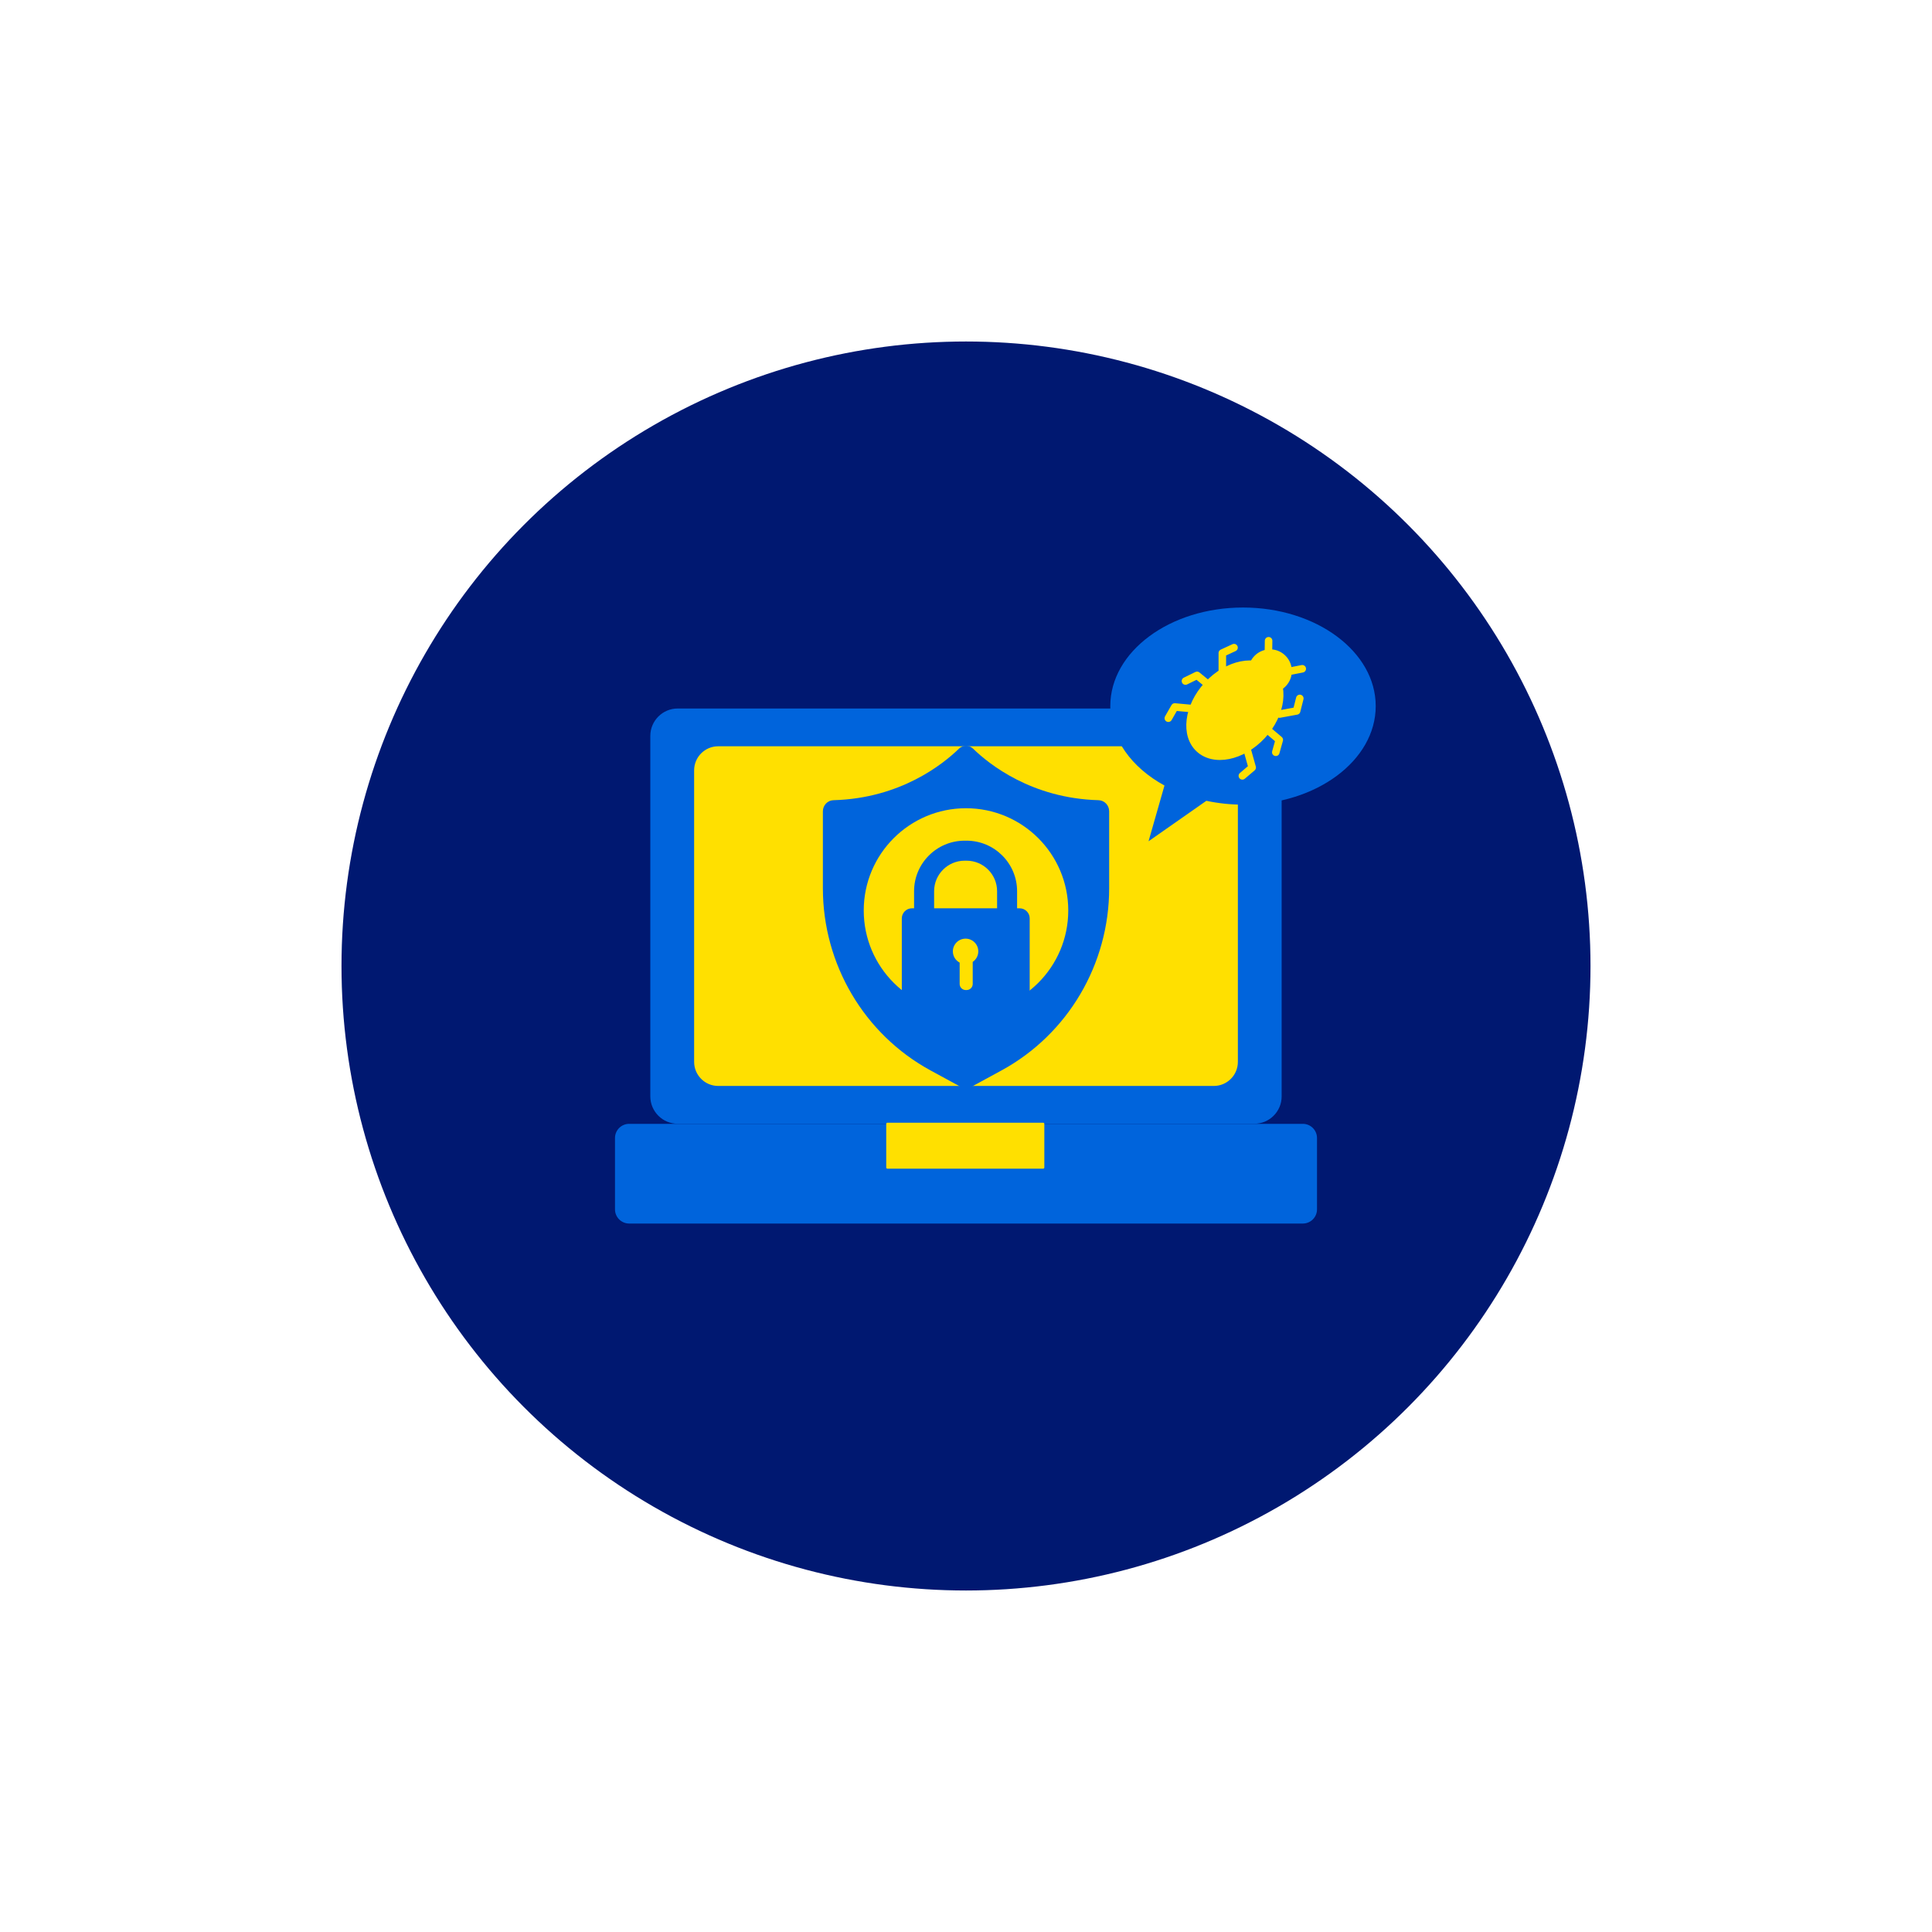 <?xml version="1.0" encoding="utf-8"?>
<!-- Generator: Adobe Illustrator 27.7.0, SVG Export Plug-In . SVG Version: 6.00 Build 0)  -->
<svg version="1.1" xmlns="http://www.w3.org/2000/svg" xmlns:xlink="http://www.w3.org/1999/xlink" x="0px" y="0px"
	 viewBox="0 0 512 512" style="enable-background:new 0 0 512 512;" xml:space="preserve">
<style type="text/css">
	.st0{fill:#001871;}
	.st1{fill:#FFE000;stroke:#FFE000;stroke-width:2.346;stroke-linecap:round;stroke-linejoin:round;stroke-miterlimit:10;}
	.st2{fill:#0064DC;}
	.st3{fill:#FFE000;}
	.st4{fill:#009BDF;}
	.st5{fill:none;stroke:#2962BF;stroke-width:16.494;stroke-linecap:round;stroke-linejoin:round;stroke-miterlimit:10;}
	.st6{fill:#FFE000;stroke:#FFE000;stroke-width:0.671;stroke-linecap:round;stroke-linejoin:round;stroke-miterlimit:10;}
	.st7{fill:#0064DC;stroke:#0064DC;stroke-width:0.336;stroke-linecap:round;stroke-linejoin:round;stroke-miterlimit:10;}
	.st8{fill:none;stroke:#05176C;stroke-width:12;stroke-linecap:round;stroke-linejoin:round;stroke-miterlimit:10;}
	.st9{fill:#F6CB45;stroke:#2962C2;stroke-width:12;stroke-linecap:round;stroke-linejoin:round;stroke-miterlimit:10;}
	.st10{fill:#FFFFFF;stroke:#2962C2;stroke-width:15.546;stroke-miterlimit:10;}
	.st11{fill:none;stroke:#2962C2;stroke-width:12;stroke-linecap:round;stroke-linejoin:round;stroke-miterlimit:10;}
	.st12{fill:#2962C2;stroke:#2962C2;stroke-width:8.946;stroke-linecap:round;stroke-linejoin:round;stroke-miterlimit:10;}
	.st13{fill:#3A82C2;stroke:#05176C;stroke-width:12;stroke-linecap:round;stroke-linejoin:round;stroke-miterlimit:10;}
	.st14{fill:none;stroke:#FFFFFF;stroke-width:11.258;stroke-linecap:round;stroke-linejoin:round;stroke-miterlimit:10;}
	.st15{fill:none;stroke:#FFE000;stroke-width:3.329;stroke-linecap:round;stroke-linejoin:round;stroke-miterlimit:10;}
	.st16{fill:none;stroke:#FFE000;stroke-width:5.431;stroke-linecap:round;stroke-linejoin:round;stroke-miterlimit:10;}
	.st17{fill:none;stroke:#0064DC;stroke-width:7.716;stroke-linecap:round;stroke-linejoin:round;stroke-miterlimit:10;}
	.st18{fill:none;stroke:#FFE000;stroke-width:4.306;stroke-linecap:round;stroke-linejoin:round;stroke-miterlimit:10;}
	.st19{fill:#FFE000;stroke:#FFE000;stroke-width:1.093;stroke-linecap:round;stroke-linejoin:round;stroke-miterlimit:10;}
	.st20{fill:none;stroke:#FFE000;stroke-width:7.624;stroke-linecap:round;stroke-linejoin:round;stroke-miterlimit:10;}
	.st21{fill:#FFE000;stroke:#FFE000;stroke-width:2.18;stroke-linecap:round;stroke-linejoin:round;stroke-miterlimit:10;}
	.st22{fill:#F6CB45;stroke:#05176C;stroke-width:12;stroke-linecap:round;stroke-linejoin:round;stroke-miterlimit:10;}
	.st23{fill:#0064DC;stroke:#0064DC;stroke-width:4.036;stroke-linecap:round;stroke-linejoin:round;stroke-miterlimit:10;}
	.st24{fill:none;stroke:#0064DC;stroke-width:7.913;stroke-linecap:round;stroke-linejoin:round;stroke-miterlimit:10;}
	.st25{fill:none;stroke:#0064DC;stroke-width:9.089;stroke-linecap:round;stroke-linejoin:round;stroke-miterlimit:10;}
	.st26{fill:#FFE000;stroke:#FFE000;stroke-width:0.978;stroke-linecap:round;stroke-linejoin:round;stroke-miterlimit:10;}
	.st27{fill:none;stroke:#05176C;stroke-width:8.724;stroke-linecap:round;stroke-linejoin:round;stroke-miterlimit:10;}
	.st28{fill:#0064DC;stroke:#0064DC;stroke-width:1.541;stroke-linecap:round;stroke-linejoin:round;stroke-miterlimit:10;}
	.st29{fill:#FFE000;stroke:#FFE000;stroke-width:0.78;stroke-linecap:round;stroke-linejoin:round;stroke-miterlimit:10;}
	.st30{fill:none;stroke:#0064DC;stroke-width:5.148;stroke-linecap:round;stroke-linejoin:round;stroke-miterlimit:10;}
	.st31{fill:#0064DC;stroke:#0064DC;stroke-width:2.934;stroke-linecap:round;stroke-linejoin:round;stroke-miterlimit:10;}
	.st32{fill:#3244DD;}
	.st33{fill:#FFFFFF;}
	.st34{fill:#E8CD42;}
	.st35{fill:#B69434;}
	.st36{fill:#FFE000;stroke:#FFE000;stroke-width:5;stroke-linecap:round;stroke-linejoin:round;stroke-miterlimit:10;}
	.st37{fill:#0064DC;stroke:#0064DC;stroke-width:1.613;stroke-linecap:round;stroke-linejoin:round;stroke-miterlimit:10;}
	.st38{fill:#FFE000;stroke:#FFE000;stroke-width:1.613;stroke-linecap:round;stroke-linejoin:round;stroke-miterlimit:10;}
	.st39{fill:#FFFFFF;stroke:#2962C9;stroke-width:6.597;stroke-miterlimit:10;}
	.st40{fill:#0064DC;stroke:#0064DC;stroke-width:1.995;stroke-linecap:round;stroke-linejoin:round;stroke-miterlimit:10;}
	.st41{fill:none;stroke:#FFE000;stroke-width:4.74;stroke-miterlimit:10;}
	.st42{fill:none;stroke:#FFE000;stroke-width:5;stroke-miterlimit:10;}
	.st43{fill:#FFFFFF;stroke:#3A82C2;stroke-width:7.605;stroke-linecap:round;stroke-linejoin:round;stroke-miterlimit:10;}
	.st44{fill:none;stroke:#FFE000;stroke-width:4.648;stroke-miterlimit:10;}
	.st45{fill:#FFE000;stroke:#FFE000;stroke-linecap:round;stroke-linejoin:round;stroke-miterlimit:10;}
	.st46{fill:#3E8CCC;stroke:#0064DC;stroke-width:4.992;stroke-linecap:round;stroke-linejoin:round;stroke-miterlimit:10;}
	.st47{fill:none;stroke:#0064DC;stroke-width:4.992;stroke-linecap:round;stroke-linejoin:round;stroke-miterlimit:10;}
	.st48{fill:#F6CC45;stroke:#05176C;stroke-width:12;stroke-linecap:round;stroke-linejoin:round;stroke-miterlimit:10;}
	.st49{fill:#3E8CCC;stroke:#05176C;stroke-width:12;stroke-linecap:round;stroke-linejoin:round;stroke-miterlimit:10;}
	.st50{fill:none;stroke:#FFFFFF;stroke-width:7;stroke-linecap:round;stroke-linejoin:round;stroke-miterlimit:10;}
	.st51{fill:none;stroke:#FFE000;stroke-width:2.182;stroke-linecap:round;stroke-linejoin:round;stroke-miterlimit:10;}
	.st52{fill:#FFE000;stroke:#FFE000;stroke-width:1.345;stroke-linecap:round;stroke-linejoin:round;stroke-miterlimit:10;}
	.st53{fill:none;stroke:#FFE000;stroke-width:7.913;stroke-linecap:round;stroke-linejoin:round;stroke-miterlimit:10;}
	.st54{fill:#0064DC;stroke:#0064DC;stroke-width:1.401;stroke-linecap:round;stroke-linejoin:round;stroke-miterlimit:10;}
	.st55{fill:#3E8CCC;stroke:#FFE000;stroke-width:6.993;stroke-linecap:round;stroke-linejoin:round;stroke-miterlimit:10;}
	.st56{fill:none;stroke:#FFE000;stroke-width:6.993;stroke-linecap:round;stroke-linejoin:round;stroke-miterlimit:10;}
	.st57{fill:none;stroke:#0064DC;stroke-width:8.871;stroke-linecap:round;stroke-linejoin:round;stroke-miterlimit:10;}
	.st58{fill:#FFE000;stroke:#FFE000;stroke-width:0.618;stroke-linecap:round;stroke-linejoin:round;stroke-miterlimit:10;}
	.st59{fill:none;stroke:#FFE000;stroke-width:2;stroke-linecap:round;stroke-linejoin:round;stroke-miterlimit:10;}
	.st60{fill:#FFE000;stroke:#FFE000;stroke-width:0.355;stroke-linecap:round;stroke-linejoin:round;stroke-miterlimit:10;}
	.st61{fill:none;stroke:#0064DC;stroke-width:6;stroke-linecap:round;stroke-linejoin:round;stroke-miterlimit:10;}
	.st62{fill:none;stroke:#FFE000;stroke-width:6.252;stroke-linecap:round;stroke-linejoin:round;stroke-miterlimit:10;}
	.st63{fill:#FFFFFF;stroke:#05176C;stroke-width:12;stroke-linecap:round;stroke-miterlimit:10;}
	.st64{fill:#FFFFFF;stroke:#2962C9;stroke-width:12;stroke-miterlimit:10;}
	.st65{fill:none;stroke:#FFFFFF;stroke-width:12;stroke-linecap:round;stroke-linejoin:round;stroke-miterlimit:10;}
	.st66{fill:#F7D548;stroke:#05176C;stroke-width:8;stroke-linecap:round;stroke-linejoin:round;stroke-miterlimit:10;}
	.st67{fill:none;stroke:#05176C;stroke-width:6.354;stroke-linecap:round;stroke-linejoin:round;stroke-miterlimit:10;}
	.st68{fill:#F6CB45;stroke:#05176C;stroke-width:4.718;stroke-linecap:round;stroke-linejoin:round;stroke-miterlimit:10;}
	.st69{fill:#05176C;}
	.st70{fill:#FFFFFF;stroke:#F7D548;stroke-width:4.718;stroke-linecap:round;stroke-linejoin:round;stroke-miterlimit:10;}
	.st71{fill:#05176C;stroke:#05176C;stroke-width:1.083;stroke-linecap:round;stroke-linejoin:round;stroke-miterlimit:10;}
	.st72{fill:#F7D548;}
	.st73{fill:none;stroke:#FFFFFF;stroke-width:6.986;stroke-linecap:round;stroke-linejoin:round;stroke-miterlimit:10;}
	.st74{fill:none;stroke:#FFE000;stroke-width:3.699;stroke-linecap:round;stroke-linejoin:round;stroke-miterlimit:10;}
	.st75{fill:none;stroke:#0064DC;stroke-width:6.986;stroke-linecap:round;stroke-linejoin:round;stroke-miterlimit:10;}
	.st76{fill:none;stroke:#FFE000;stroke-width:7.227;stroke-linecap:round;stroke-linejoin:round;stroke-miterlimit:10;}
</style>
<g id="BG">
	<circle class="st0" cx="256" cy="256" r="165.5"/>
</g>
<g id="Layer_1">
	<g>
		<path class="st2" d="M332.39,297.81H179.61c-4.02,0-7.27-3.26-7.27-7.27v-95.51c0-4.02,3.26-7.27,7.27-7.27h152.77
			c4.02,0,7.27,3.26,7.27,7.27v95.51C339.66,294.55,336.4,297.81,332.39,297.81z"/>
		<path class="st2" d="M345.26,324.25H166.74c-2.08,0-3.76-1.68-3.76-3.76v-18.9c0-2.08,1.68-3.76,3.76-3.76h178.52
			c2.08,0,3.76,1.68,3.76,3.76v18.9C349.02,322.57,347.34,324.25,345.26,324.25z"/>
		<path class="st58" d="M321.67,287.48H190.33c-3.35,0-6.07-2.72-6.07-6.07v-77.26c0-3.35,2.72-6.07,6.07-6.07h131.34
			c3.35,0,6.07,2.72,6.07,6.07v77.26C327.74,284.76,325.02,287.48,321.67,287.48z"/>
		<rect x="235.17" y="297.84" class="st58" width="41.28" height="11.56"/>
	</g>
	<g>
		<g>
			<path class="st2" d="M257.57,287.94l7.83-4.26c17.58-9.57,28.54-28.12,28.54-48.3v-20.37c0-1.59-1.24-2.9-2.81-2.95
				c-17.75-0.49-29.03-9.55-33.25-13.65c-1.05-1.02-2.7-1.02-3.75,0c-4.22,4.1-15.5,13.17-33.25,13.65
				c-1.57,0.04-2.81,1.36-2.81,2.95v20.37c0,20.18,10.96,38.73,28.54,48.3l7.83,4.26C255.41,288.48,256.59,288.48,257.57,287.94z"/>
		</g>
		<g>
			<g>
				<g>
					<circle class="st3" cx="256" cy="241.29" r="27.1"/>
				</g>
			</g>
			<path class="st2" d="M270.21,240.71h-0.67v-4.53c0-7.38-6.01-13.39-13.39-13.39h-0.52c-7.38,0-13.39,6.01-13.39,13.39v4.53h-0.57
				c-1.48,0-2.68,1.21-2.68,2.68v23.69c0,1.48,1.21,2.68,2.68,2.68h28.53c1.48,0,2.68-1.21,2.68-2.68v-23.69
				C272.89,241.92,271.68,240.71,270.21,240.71z M257.78,254.91v5.85c0,0.89-0.73,1.61-1.61,1.61h-0.24c-0.89,0-1.61-0.72-1.61-1.61
				v-5.66c-1.07-0.56-1.8-1.68-1.8-2.98c0-1.86,1.51-3.37,3.37-3.37c1.86,0,3.37,1.51,3.37,3.37
				C259.26,253.28,258.67,254.31,257.78,254.91z M264.24,240.71h-16.69v-4.53c0-4.46,3.63-8.09,8.09-8.09h0.52
				c4.46,0,8.08,3.63,8.08,8.09V240.71z"/>
		</g>
	</g>
	<g>
		<path class="st2" d="M294.24,187.12c0-14.43,15.75-26.12,35.17-26.12c19.43,0,35.17,11.69,35.17,26.12s-15.75,26.12-35.17,26.12
			c-3.37,0-6.63-0.36-9.71-1.02l-15.32,10.72l4.22-14.77C299.89,203.42,294.24,195.76,294.24,187.12z"/>
	</g>
	<g>
		<g>
			<line class="st59" x1="345.11" y1="177.23" x2="341.72" y2="177.9"/>
			<line class="st59" x1="336.19" y1="169.81" x2="336.14" y2="173.26"/>
		</g>
		<g>
			<polyline class="st59" points="344.46,185.09 343.62,188.4 339.1,189.23 			"/>
			<polyline class="st59" points="338.1,199.36 339.02,196.07 335.5,193.09 			"/>
			<polyline class="st59" points="329.24,205.61 331.84,203.4 330.6,198.97 			"/>
		</g>
		<g>
			<polyline class="st59" points="327.03,171.63 323.93,173.06 323.93,177.66 			"/>
			<polyline class="st59" points="314.16,180.48 317.23,178.98 320.79,181.89 			"/>
			<polyline class="st59" points="309.62,190.33 311.32,187.36 315.9,187.78 			"/>
		</g>
		<path class="st60" d="M340.88,181.43c-1.98,2.38-5.51,2.7-7.88,0.72c-2.38-1.98-2.7-5.51-0.72-7.88s5.51-2.7,7.88-0.72
			c0.99,0.83,1.63,1.92,1.88,3.09C342.41,178.27,342.03,180.05,340.88,181.43z"/>
		
			<ellipse transform="matrix(0.679 -0.734 0.734 0.679 -33.107 300.662)" class="st60" cx="327.29" cy="188.19" rx="14.73" ry="10.66"/>
	</g>
</g>
</svg>
